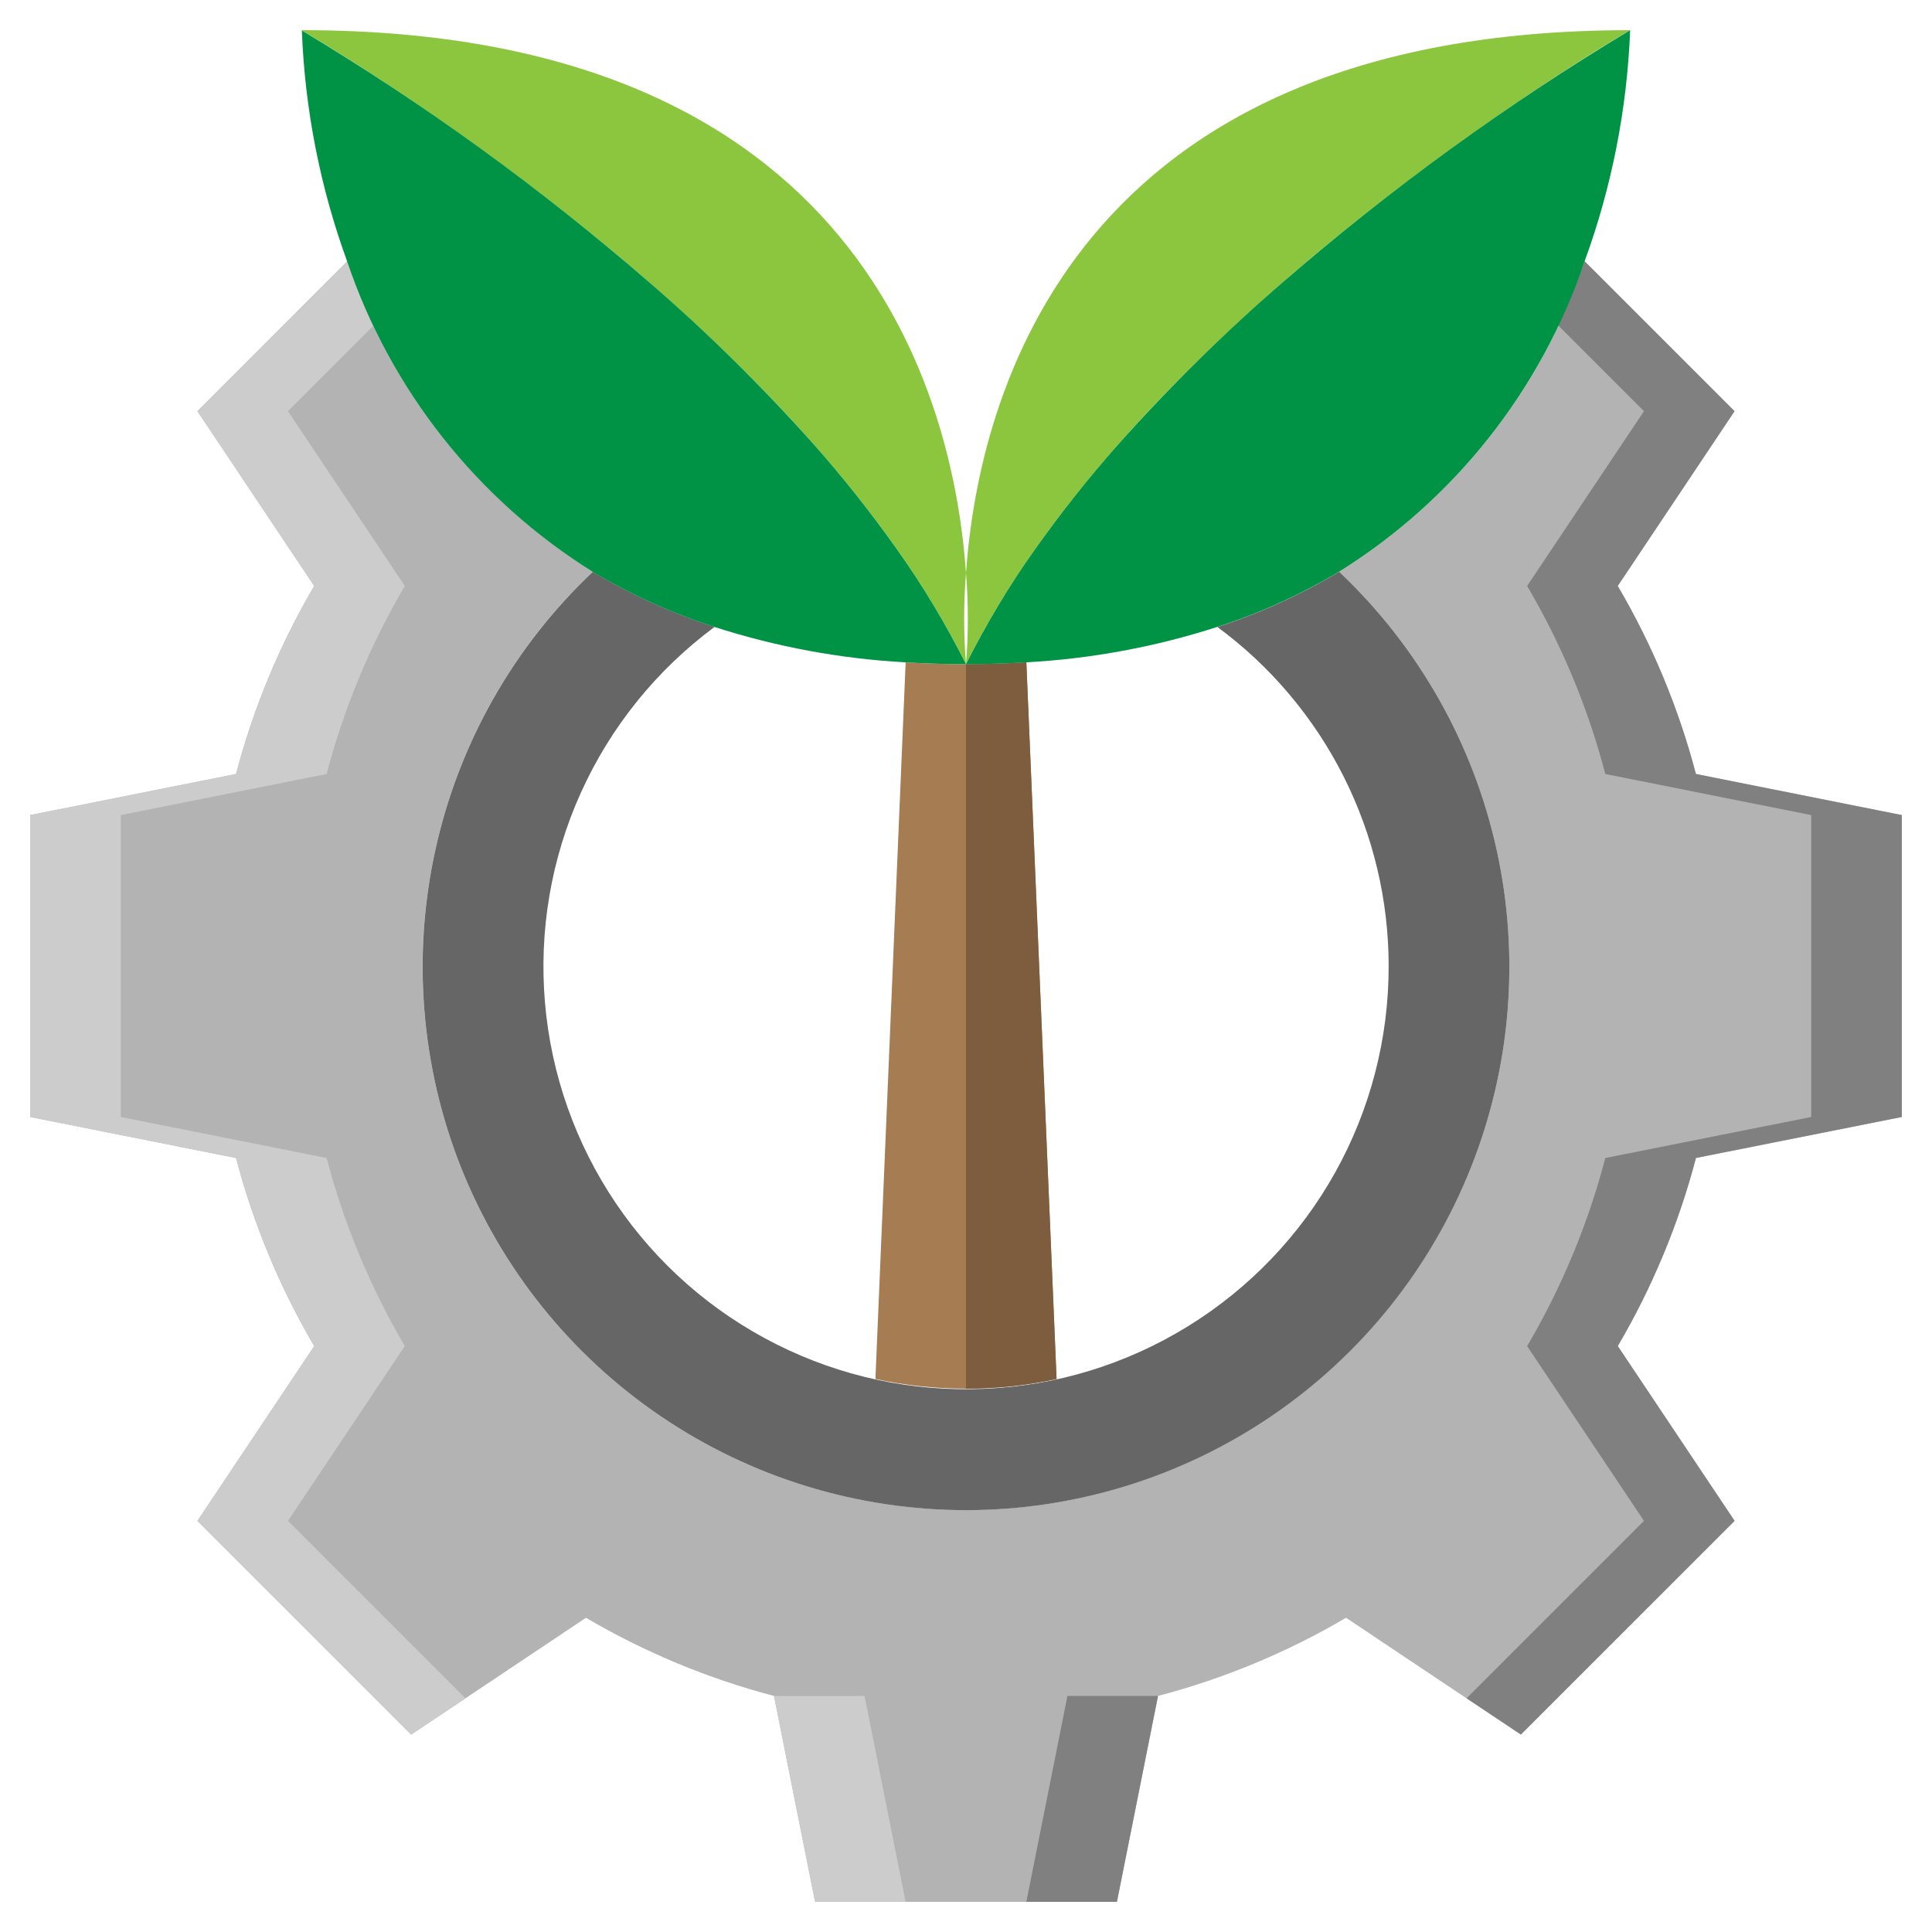 <svg width="34" height="34" viewBox="0 0 34 34" fill="none" xmlns="http://www.w3.org/2000/svg">
<g clip-path="url(#clip0_10188_12546)">
<path d="M15.938 11.656C16.283 11.678 16.633 11.688 17 11.688C17.367 11.688 17.717 11.678 18.062 11.656L18.594 24.268C17.543 24.495 16.457 24.495 15.406 24.268L15.938 11.656Z" fill="#A67C52"/>
<path d="M17 11.688C17.367 11.688 17.717 11.678 18.062 11.656L18.594 24.268C18.07 24.381 17.536 24.439 17 24.438V11.688Z" fill="#7D5D3E"/>
<path d="M28.688 0.531C28.688 0.531 20.076 5.488 17 11.688C17.043 11.154 17.043 10.617 17 10.083C17.218 6.991 18.854 0.531 28.688 0.531Z" fill="#8CC63F"/>
<path d="M17 10.083C16.957 10.617 16.957 11.154 17 11.688C13.924 5.488 5.312 0.537 5.312 0.537V0.531C15.146 0.531 16.782 6.991 17 10.083Z" fill="#8CC63F"/>
<path d="M33.469 19.657V14.344L29.846 13.621C29.541 12.46 29.078 11.347 28.47 10.312L30.526 7.236L27.887 4.598C27.123 6.864 25.596 8.795 23.566 10.061C24.958 11.376 25.923 13.078 26.336 14.947C26.75 16.816 26.592 18.767 25.885 20.546C25.177 22.325 23.952 23.85 22.368 24.925C20.784 26 18.914 26.574 16.999 26.574C15.085 26.574 13.214 26 11.63 24.925C10.046 23.85 8.821 22.325 8.114 20.546C7.406 18.767 7.249 16.816 7.662 14.947C8.076 13.078 9.041 11.376 10.432 10.061C8.402 8.796 6.874 6.865 6.109 4.599L3.474 7.236L5.53 10.312C4.922 11.347 4.459 12.46 4.154 13.621L0.531 14.344V19.657L4.154 20.379C4.459 21.54 4.922 22.654 5.53 23.689L3.474 26.765L7.236 30.526L10.312 28.47C11.346 29.078 12.46 29.541 13.621 29.846L14.344 33.469H19.656L20.379 29.846C21.54 29.541 22.654 29.078 23.688 28.47L26.764 30.526L30.526 26.765L28.47 23.689C29.078 22.654 29.541 21.54 29.846 20.379L33.469 19.657Z" fill="#B3B3B3"/>
<path d="M18.785 29.846L18.062 33.469H19.656L20.379 29.846H18.785Z" fill="#808080"/>
<path d="M33.468 19.657V14.344L29.845 13.621C29.54 12.46 29.077 11.347 28.469 10.312L30.525 7.236L27.887 4.598C27.755 4.964 27.593 5.341 27.412 5.717L28.931 7.236L26.875 10.312C27.484 11.347 27.947 12.46 28.251 13.621L31.874 14.344V19.657L28.251 20.379C27.947 21.54 27.484 22.654 26.875 23.689L28.931 26.765L25.809 29.887L26.765 30.525L30.526 26.764L28.47 23.688C29.078 22.653 29.541 21.539 29.846 20.378L33.468 19.657Z" fill="#808080"/>
<path d="M15.215 29.846L15.937 33.469H14.344L13.621 29.846H15.215Z" fill="#CCCCCC"/>
<path d="M0.531 19.657V14.344L4.154 13.621C4.459 12.46 4.922 11.347 5.53 10.312L3.474 7.236L6.113 4.598C6.245 4.964 6.407 5.341 6.587 5.717L5.068 7.236L7.124 10.312C6.516 11.347 6.053 12.46 5.748 13.621L2.125 14.344V19.657L5.748 20.379C6.053 21.54 6.516 22.654 7.124 23.689L5.068 26.765L8.191 29.887L7.235 30.525L3.474 26.765L5.53 23.689C4.922 22.654 4.459 21.54 4.154 20.379L0.531 19.657Z" fill="#CCCCCC"/>
<path d="M24.438 17C24.44 18.27 24.117 19.52 23.499 20.63C22.881 21.739 21.989 22.672 20.908 23.339C19.827 24.007 18.593 24.386 17.324 24.441C16.055 24.497 14.793 24.226 13.659 23.655C12.524 23.084 11.554 22.233 10.842 21.181C10.13 20.129 9.699 18.912 9.591 17.647C9.482 16.381 9.699 15.109 10.222 13.951C10.744 12.793 11.555 11.789 12.575 11.033C11.827 10.791 11.108 10.466 10.433 10.062C9.041 11.377 8.076 13.079 7.663 14.949C7.25 16.818 7.407 18.768 8.114 20.547C8.822 22.326 10.047 23.852 11.631 24.926C13.215 26.001 15.086 26.576 17 26.576C18.914 26.576 20.785 26.001 22.369 24.926C23.953 23.852 25.178 22.326 25.886 20.547C26.593 18.768 26.75 16.818 26.337 14.949C25.924 13.079 24.959 11.377 23.567 10.062C22.892 10.466 22.173 10.792 21.425 11.034C22.359 11.723 23.118 12.622 23.642 13.658C24.165 14.695 24.438 15.839 24.438 17Z" fill="#666666"/>
<path d="M27.887 4.597C28.364 3.292 28.634 1.92 28.688 0.531C26.529 1.828 24.487 3.309 22.584 4.959C21.553 5.849 20.582 6.807 19.676 7.824C19.155 8.412 18.667 9.028 18.213 9.669C17.758 10.31 17.353 10.985 17 11.688C17.367 11.688 17.717 11.677 18.062 11.656C19.205 11.593 20.335 11.384 21.424 11.032C22.173 10.79 22.891 10.464 23.566 10.061C25.596 8.795 27.123 6.864 27.887 4.597Z" fill="#009245"/>
<path d="M12.575 11.034C13.664 11.384 14.794 11.594 15.938 11.656C16.283 11.677 16.633 11.688 17 11.688C16.647 10.985 16.241 10.31 15.786 9.669C15.333 9.028 14.844 8.412 14.324 7.824C13.417 6.806 12.445 5.849 11.414 4.958C9.512 3.31 7.471 1.831 5.312 0.537C5.365 1.925 5.634 3.295 6.109 4.6C6.874 6.866 8.401 8.797 10.431 10.063C11.106 10.466 11.826 10.792 12.575 11.034Z" fill="#009245"/>
</g>
<defs>
<clipPath id="clip0_10188_12546">
<rect width="34" height="34" fill="white"/>
</clipPath>
</defs>
</svg>
